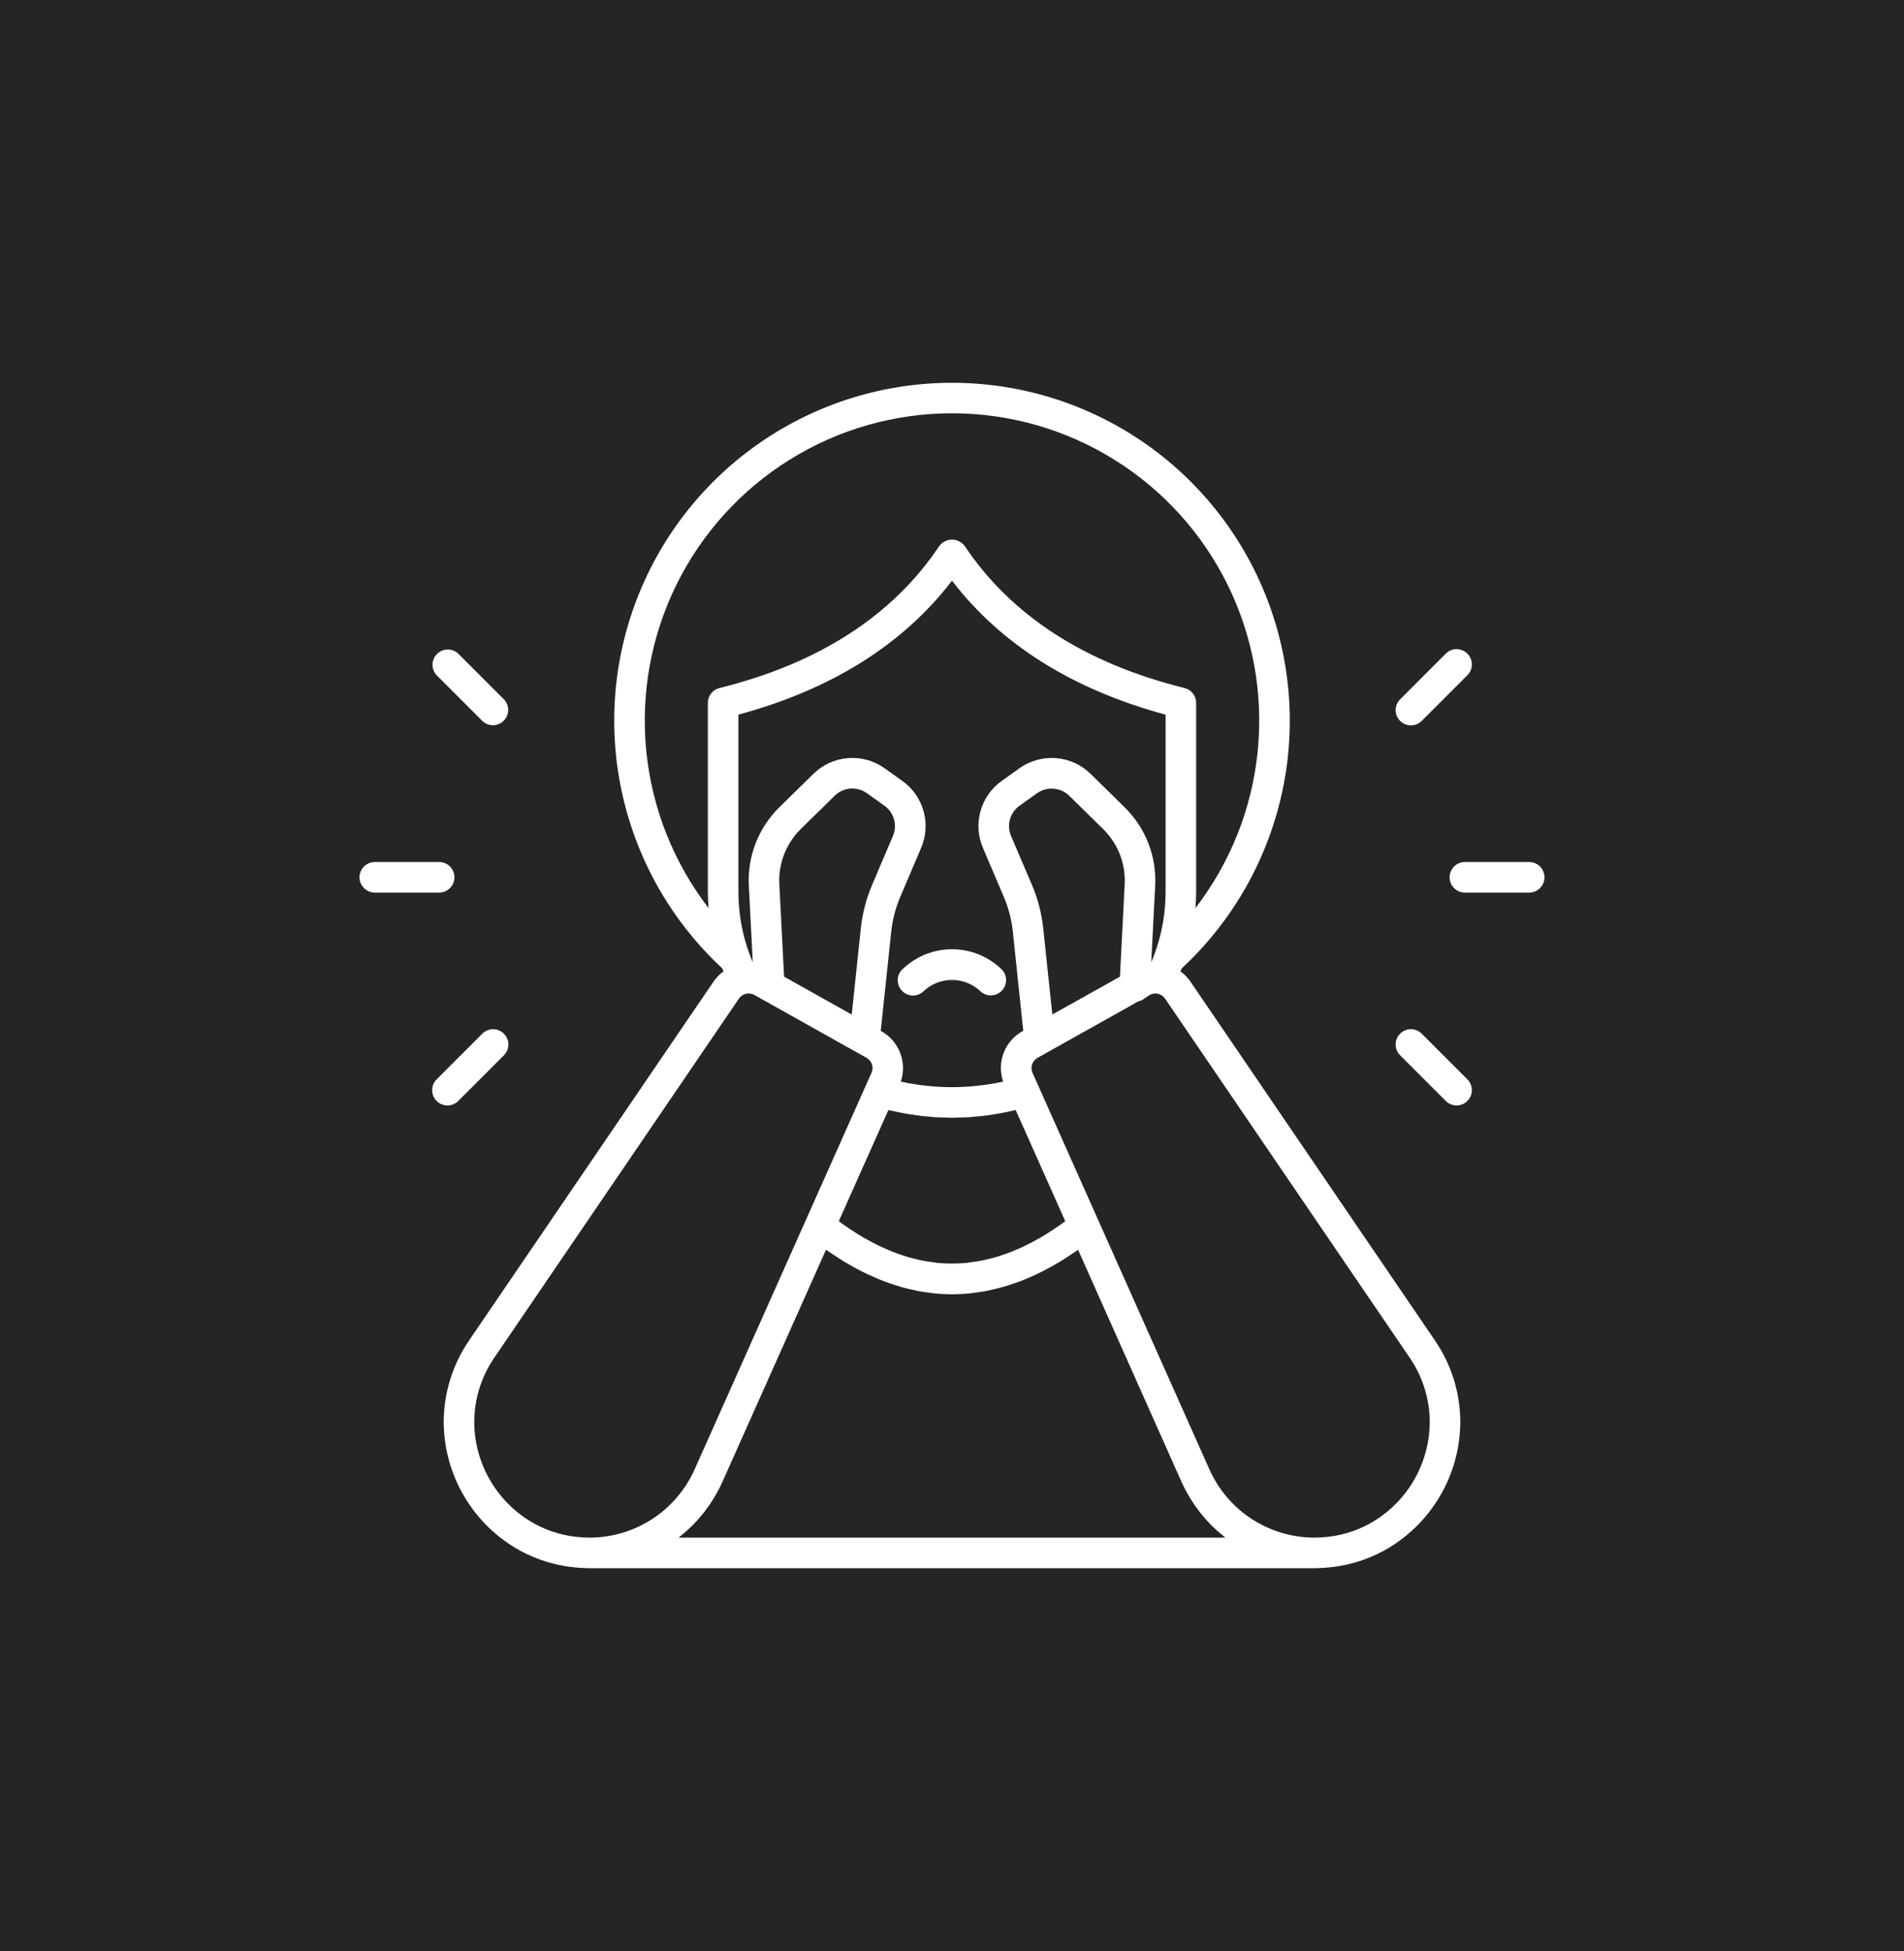<?xml version="1.0" encoding="UTF-8"?> <svg xmlns="http://www.w3.org/2000/svg" viewBox="0 0 82 84" fill="none"><rect width="82" height="84" fill="#252525"></rect><path d="M38.919 41.684C38.849 41.738 38.791 41.804 38.748 41.88C38.705 41.956 38.678 42.039 38.667 42.126C38.657 42.212 38.663 42.3 38.687 42.384C38.711 42.468 38.751 42.547 38.806 42.615C38.86 42.683 38.927 42.74 39.004 42.782C39.08 42.824 39.164 42.85 39.251 42.859C39.337 42.868 39.425 42.86 39.509 42.835C39.592 42.81 39.67 42.769 39.737 42.714C40.073 42.38 40.527 42.192 41 42.192C41.473 42.192 41.927 42.38 42.263 42.714C42.399 42.822 42.573 42.872 42.746 42.852C42.919 42.833 43.078 42.745 43.187 42.608C43.295 42.472 43.345 42.298 43.325 42.125C43.306 41.952 43.218 41.793 43.082 41.684C42.515 41.161 41.772 40.87 41 40.87C40.229 40.87 39.486 41.161 38.919 41.684Z" fill="white"></path><path d="M20.772 31.039C20.896 31.159 21.062 31.226 21.234 31.224C21.407 31.223 21.572 31.153 21.694 31.031C21.815 30.909 21.885 30.744 21.886 30.572C21.888 30.399 21.821 30.233 21.702 30.11L19.742 28.15C19.618 28.03 19.452 27.964 19.28 27.965C19.107 27.967 18.942 28.036 18.82 28.158C18.698 28.28 18.629 28.445 18.628 28.617C18.626 28.79 18.692 28.956 18.812 29.08L20.772 31.039Z" fill="white"></path><path d="M19.743 47.395L21.702 45.436C21.825 45.313 21.895 45.145 21.895 44.971C21.895 44.797 21.826 44.629 21.702 44.506C21.579 44.383 21.412 44.313 21.237 44.313C21.063 44.313 20.896 44.382 20.772 44.506L18.813 46.465C18.75 46.526 18.7 46.598 18.665 46.678C18.631 46.759 18.613 46.845 18.612 46.932C18.611 47.02 18.628 47.106 18.661 47.187C18.694 47.268 18.743 47.341 18.805 47.403C18.866 47.465 18.94 47.514 19.021 47.547C19.102 47.58 19.188 47.596 19.275 47.596C19.363 47.595 19.449 47.577 19.529 47.542C19.61 47.508 19.682 47.458 19.743 47.395Z" fill="white"></path><path d="M19.571 37.772C19.571 37.598 19.502 37.431 19.378 37.307C19.255 37.184 19.088 37.114 18.913 37.114H16.141C15.967 37.114 15.799 37.184 15.676 37.307C15.553 37.431 15.483 37.598 15.483 37.772C15.483 37.947 15.553 38.114 15.676 38.237C15.799 38.361 15.967 38.43 16.141 38.43H18.912C18.998 38.43 19.084 38.413 19.164 38.38C19.244 38.347 19.317 38.299 19.378 38.238C19.439 38.177 19.488 38.104 19.521 38.024C19.554 37.944 19.571 37.859 19.571 37.772Z" fill="white"></path><path d="M61.229 44.505C61.168 44.444 61.095 44.395 61.016 44.362C60.936 44.329 60.85 44.312 60.764 44.312C60.677 44.312 60.592 44.329 60.512 44.362C60.432 44.395 60.36 44.444 60.299 44.505C60.238 44.566 60.189 44.639 60.156 44.718C60.123 44.798 60.106 44.884 60.106 44.97C60.106 45.056 60.123 45.142 60.156 45.222C60.19 45.301 60.238 45.374 60.299 45.435L62.258 47.394C62.319 47.457 62.391 47.507 62.471 47.541C62.551 47.576 62.638 47.594 62.725 47.595C62.812 47.596 62.899 47.579 62.98 47.546C63.061 47.513 63.134 47.464 63.196 47.402C63.258 47.34 63.306 47.267 63.34 47.186C63.373 47.105 63.389 47.019 63.389 46.931C63.388 46.844 63.37 46.758 63.335 46.678C63.301 46.597 63.251 46.525 63.188 46.464L61.229 44.505Z" fill="white"></path><path d="M60.764 31.232C60.85 31.232 60.936 31.215 61.016 31.182C61.095 31.149 61.168 31.101 61.229 31.039L63.188 29.08C63.251 29.019 63.301 28.947 63.335 28.866C63.37 28.786 63.388 28.7 63.389 28.613C63.389 28.526 63.373 28.439 63.34 28.358C63.306 28.277 63.258 28.204 63.196 28.142C63.134 28.08 63.061 28.032 62.98 27.998C62.899 27.965 62.812 27.948 62.725 27.949C62.638 27.95 62.551 27.968 62.471 28.003C62.391 28.037 62.319 28.087 62.258 28.15L60.299 30.11C60.207 30.201 60.144 30.319 60.119 30.446C60.093 30.574 60.106 30.706 60.156 30.826C60.206 30.946 60.29 31.049 60.398 31.121C60.507 31.194 60.634 31.232 60.764 31.232Z" fill="white"></path><path d="M65.859 37.114H63.088C62.914 37.114 62.746 37.184 62.623 37.307C62.5 37.431 62.431 37.598 62.431 37.772C62.431 37.947 62.5 38.114 62.623 38.237C62.746 38.361 62.914 38.43 63.088 38.43H65.859C66.033 38.43 66.201 38.361 66.324 38.237C66.447 38.114 66.516 37.947 66.516 37.772C66.516 37.598 66.447 37.431 66.324 37.307C66.201 37.184 66.033 37.114 65.859 37.114Z" fill="white"></path><path d="M51.263 42.254C51.147 42.088 51.004 41.942 50.84 41.823C50.857 41.779 50.874 41.739 50.891 41.696C53.035 39.707 54.53 37.119 55.182 34.269C55.833 31.419 55.61 28.438 54.542 25.716C53.475 22.994 51.611 20.657 49.196 19.01C46.78 17.362 43.924 16.481 41 16.481C38.076 16.481 35.22 17.362 32.804 19.01C30.389 20.657 28.526 22.994 27.458 25.716C26.39 28.438 26.167 31.419 26.819 34.269C27.47 37.119 28.965 39.707 31.109 41.696C31.126 41.739 31.143 41.783 31.16 41.823C30.996 41.942 30.853 42.088 30.736 42.254L20.205 57.709C19.494 58.745 19.112 59.971 19.109 61.227C19.115 62.359 19.423 63.469 20.001 64.442C20.579 65.416 21.406 66.217 22.398 66.763C23.179 67.188 24.042 67.439 24.93 67.5C25.084 67.51 25.236 67.519 25.387 67.519H56.613C56.762 67.519 56.916 67.51 57.078 67.499C57.961 67.439 58.821 67.188 59.599 66.765C60.591 66.219 61.419 65.418 61.998 64.444C62.577 63.471 62.885 62.36 62.891 61.227C62.889 59.971 62.507 58.745 61.795 57.709L51.263 42.254ZM30.986 29.623C30.843 29.658 30.717 29.74 30.626 29.856C30.536 29.971 30.486 30.114 30.486 30.261V38.398C30.486 38.633 30.5 38.866 30.517 39.1C29.009 37.142 28.079 34.8 27.834 32.341C27.588 29.881 28.037 27.402 29.128 25.184C30.219 22.966 31.91 21.099 34.008 19.793C36.106 18.486 38.529 17.794 41 17.794C43.472 17.794 45.894 18.486 47.992 19.793C50.091 21.099 51.782 22.966 52.873 25.184C53.964 27.402 54.412 29.881 54.166 32.341C53.921 34.8 52.991 37.142 51.483 39.1C51.501 38.867 51.514 38.634 51.514 38.398V30.261C51.514 30.114 51.465 29.971 51.374 29.856C51.283 29.74 51.157 29.658 51.014 29.623C46.735 28.563 43.549 26.505 41.547 23.508C41.483 23.423 41.401 23.354 41.306 23.306C41.211 23.258 41.106 23.234 41 23.234C40.894 23.234 40.789 23.258 40.694 23.306C40.599 23.354 40.517 23.423 40.453 23.508C38.451 26.505 35.266 28.562 30.986 29.623ZM48.445 34.768L46.977 33.326C46.576 32.929 46.047 32.687 45.485 32.641C44.922 32.596 44.361 32.752 43.902 33.08L43.153 33.614C42.705 33.928 42.379 34.388 42.23 34.915C42.08 35.442 42.117 36.004 42.333 36.508L43.236 38.626C43.434 39.094 43.563 39.589 43.618 40.093L44.069 44.38L44.038 44.398C43.668 44.602 43.381 44.929 43.228 45.323C43.074 45.717 43.064 46.152 43.199 46.552C43.199 46.557 43.201 46.564 43.203 46.569C42.983 46.618 42.758 46.657 42.534 46.692C42.485 46.7 42.435 46.706 42.386 46.712C42.202 46.738 42.017 46.758 41.831 46.773L41.687 46.785C41.228 46.816 40.769 46.816 40.31 46.785C40.263 46.782 40.216 46.778 40.169 46.774C39.982 46.759 39.795 46.739 39.609 46.713C39.561 46.706 39.514 46.7 39.466 46.693C39.241 46.659 39.017 46.618 38.795 46.569C38.822 46.488 38.843 46.405 38.86 46.321V46.317V46.314C38.928 45.94 38.877 45.554 38.715 45.211C38.553 44.867 38.287 44.582 37.955 44.397L37.931 44.38L38.385 40.096C38.44 39.591 38.568 39.097 38.766 38.63L39.669 36.508C39.885 36.004 39.922 35.442 39.773 34.915C39.623 34.388 39.297 33.928 38.849 33.614L38.099 33.079C37.64 32.751 37.08 32.596 36.517 32.641C35.955 32.685 35.426 32.928 35.025 33.325L33.553 34.768C33.111 35.205 32.767 35.73 32.542 36.309C32.318 36.888 32.218 37.508 32.25 38.128L32.42 41.434C32.376 41.326 32.329 41.212 32.283 41.09C31.964 40.228 31.801 39.316 31.801 38.397V30.768C35.8 29.69 38.888 27.753 41 25.002C43.112 27.753 46.2 29.69 50.199 30.77V38.399C50.199 39.316 50.036 40.227 49.719 41.088C49.672 41.212 49.626 41.327 49.581 41.435L49.75 38.131C49.782 37.51 49.682 36.889 49.458 36.31C49.233 35.73 48.887 35.205 48.445 34.768ZM48.437 38.062L48.234 42.049L46.103 43.244C46.086 43.252 46.069 43.261 46.051 43.27L45.321 43.68L44.927 39.953C44.858 39.319 44.697 38.699 44.449 38.112L43.543 35.993C43.446 35.766 43.429 35.511 43.497 35.273C43.565 35.035 43.713 34.827 43.916 34.685L44.666 34.151C44.716 34.115 44.769 34.084 44.825 34.057C44.841 34.05 44.858 34.044 44.874 34.037C44.913 34.02 44.953 34.006 44.993 33.993C45.013 33.988 45.034 33.984 45.054 33.98C45.091 33.971 45.129 33.964 45.167 33.959C45.189 33.957 45.211 33.955 45.233 33.954C45.266 33.954 45.3 33.954 45.333 33.954C45.37 33.956 45.407 33.959 45.444 33.965C45.472 33.968 45.5 33.972 45.528 33.978C45.566 33.988 45.604 33.999 45.641 34.012C45.666 34.021 45.692 34.028 45.716 34.039C45.757 34.057 45.796 34.078 45.834 34.1C45.854 34.112 45.875 34.121 45.894 34.134C45.951 34.173 46.005 34.217 46.054 34.266L47.521 35.707C47.599 35.784 47.672 35.865 47.74 35.95C48.227 36.543 48.475 37.296 48.437 38.062ZM45.877 52.577C45.83 52.611 45.784 52.648 45.738 52.681C45.645 52.748 45.55 52.812 45.457 52.876C45.337 52.958 45.216 53.037 45.096 53.112C45.002 53.17 44.909 53.227 44.816 53.281C44.695 53.351 44.574 53.417 44.453 53.481C44.361 53.53 44.269 53.578 44.176 53.623C44.055 53.682 43.933 53.736 43.812 53.788C43.721 53.828 43.63 53.867 43.539 53.903C43.414 53.951 43.291 53.991 43.167 54.035C43.08 54.064 42.992 54.096 42.904 54.122C42.775 54.16 42.647 54.19 42.519 54.219C42.435 54.239 42.352 54.264 42.269 54.278C42.128 54.306 41.987 54.322 41.846 54.342C41.776 54.351 41.705 54.365 41.635 54.372C41.427 54.392 41.219 54.403 41.011 54.403H40.983C40.778 54.403 40.574 54.393 40.369 54.372C40.297 54.365 40.224 54.351 40.152 54.342C40.013 54.324 39.874 54.306 39.735 54.278C39.65 54.262 39.565 54.239 39.48 54.219C39.353 54.189 39.227 54.16 39.1 54.123C39.01 54.096 38.92 54.064 38.83 54.035C38.708 53.994 38.587 53.953 38.464 53.904C38.372 53.867 38.279 53.827 38.187 53.787C38.067 53.735 37.947 53.682 37.827 53.624C37.733 53.58 37.639 53.529 37.545 53.48C37.426 53.417 37.307 53.351 37.188 53.282C37.093 53.227 36.999 53.169 36.904 53.111C36.785 53.036 36.665 52.958 36.545 52.877C36.452 52.813 36.357 52.748 36.263 52.681C36.219 52.647 36.171 52.611 36.125 52.577L38.26 47.794C38.303 47.805 38.352 47.813 38.397 47.823C38.49 47.845 38.584 47.864 38.678 47.884C38.836 47.916 38.994 47.946 39.154 47.971C39.258 47.989 39.361 48.005 39.465 48.019C39.62 48.04 39.775 48.056 39.931 48.07C40.035 48.08 40.139 48.092 40.243 48.099C40.44 48.111 40.638 48.117 40.834 48.12C40.89 48.12 40.945 48.126 41.002 48.126C41.057 48.126 41.113 48.121 41.169 48.12C41.366 48.117 41.563 48.111 41.76 48.099C41.865 48.092 41.969 48.08 42.074 48.07C42.229 48.056 42.381 48.04 42.537 48.019C42.642 48.005 42.746 47.989 42.85 47.971C43.01 47.946 43.167 47.916 43.324 47.884C43.419 47.864 43.512 47.845 43.606 47.823C43.65 47.812 43.698 47.804 43.743 47.793L45.877 52.577ZM37.553 38.117C37.305 38.704 37.144 39.324 37.075 39.958L36.681 43.682L33.768 42.05L33.563 38.061C33.552 37.843 33.563 37.625 33.599 37.41C33.703 36.764 34.01 36.167 34.475 35.706L35.945 34.263C36.126 34.084 36.364 33.974 36.618 33.953C36.873 33.933 37.126 34.002 37.333 34.151L38.084 34.686C38.286 34.828 38.434 35.035 38.502 35.273C38.569 35.511 38.553 35.765 38.456 35.992L37.553 38.117ZM25.388 66.204C25.265 66.204 25.139 66.195 25.02 66.188C24.32 66.14 23.64 65.942 23.025 65.607C22.24 65.175 21.586 64.541 21.129 63.771C20.671 63.001 20.428 62.123 20.424 61.227C20.427 60.235 20.729 59.267 21.292 58.45L31.823 42.996C31.86 42.94 31.909 42.893 31.965 42.856C32.021 42.82 32.084 42.795 32.15 42.783C32.198 42.775 32.248 42.773 32.296 42.779C32.31 42.779 32.324 42.782 32.34 42.785C32.389 42.793 32.435 42.809 32.479 42.833L32.811 43.019L36.91 45.316L37.315 45.542C37.361 45.569 37.404 45.602 37.44 45.641C37.493 45.697 37.533 45.766 37.556 45.84C37.578 45.915 37.584 45.993 37.571 46.071C37.564 46.112 37.551 46.153 37.534 46.191L37.288 46.739L34.711 52.518L29.918 63.26C29.528 64.135 28.893 64.88 28.089 65.402C27.285 65.925 26.346 66.203 25.388 66.204ZM29.229 66.204C29.245 66.191 29.259 66.176 29.273 66.164C29.443 66.029 29.607 65.886 29.762 65.734C29.779 65.718 29.797 65.703 29.813 65.686C29.972 65.527 30.122 65.359 30.264 65.183C30.291 65.149 30.318 65.115 30.345 65.081C30.482 64.904 30.609 64.72 30.727 64.53C30.747 64.496 30.766 64.462 30.786 64.428C30.908 64.225 31.018 64.013 31.115 63.797L35.573 53.81C35.59 53.822 35.605 53.831 35.621 53.842C35.696 53.895 35.771 53.941 35.846 53.991C36.012 54.102 36.177 54.21 36.343 54.313C36.435 54.369 36.527 54.419 36.62 54.472C36.769 54.557 36.917 54.641 37.066 54.717C37.165 54.767 37.264 54.814 37.362 54.861C37.506 54.928 37.65 54.992 37.793 55.053C37.894 55.095 37.995 55.135 38.095 55.173C38.239 55.227 38.382 55.277 38.526 55.323C38.625 55.355 38.724 55.387 38.823 55.415C38.971 55.456 39.12 55.492 39.268 55.525C39.362 55.546 39.456 55.569 39.55 55.587C39.714 55.618 39.877 55.64 40.041 55.66C40.119 55.67 40.197 55.684 40.274 55.691C40.757 55.736 41.243 55.736 41.726 55.691C41.803 55.684 41.879 55.67 41.956 55.661C42.121 55.64 42.287 55.617 42.452 55.587C42.544 55.569 42.636 55.547 42.728 55.526C42.879 55.492 43.029 55.457 43.179 55.414C43.276 55.387 43.374 55.355 43.471 55.326C43.617 55.279 43.762 55.229 43.91 55.175C44.009 55.137 44.108 55.097 44.208 55.056C44.352 54.996 44.496 54.931 44.641 54.862C44.739 54.816 44.838 54.769 44.937 54.718C45.084 54.643 45.231 54.561 45.378 54.477C45.473 54.423 45.568 54.371 45.663 54.313C45.82 54.217 45.978 54.113 46.136 54.007C46.219 53.95 46.303 53.898 46.387 53.84C46.401 53.83 46.415 53.822 46.431 53.812L50.882 63.797C50.98 64.014 51.091 64.225 51.213 64.43C51.233 64.463 51.251 64.496 51.271 64.528C51.389 64.72 51.517 64.904 51.654 65.082C51.68 65.115 51.707 65.148 51.734 65.181C51.875 65.358 52.026 65.526 52.185 65.687C52.202 65.703 52.219 65.717 52.235 65.734C52.392 65.886 52.556 66.03 52.728 66.165C52.743 66.177 52.756 66.192 52.772 66.204H29.229ZM58.972 65.609C58.359 65.942 57.683 66.139 56.988 66.187C56.862 66.195 56.736 66.204 56.613 66.204C55.654 66.203 54.717 65.924 53.913 65.403C53.109 64.88 52.474 64.137 52.084 63.261L47.292 52.52L44.714 46.741L44.468 46.193C44.451 46.155 44.439 46.116 44.431 46.075C44.414 45.972 44.429 45.865 44.474 45.77C44.52 45.676 44.593 45.597 44.684 45.545L45.092 45.317L46.654 44.441C46.672 44.432 46.689 44.424 46.706 44.414L49.006 43.124C49.013 43.124 49.019 43.117 49.026 43.115C49.102 43.097 49.173 43.066 49.237 43.024L49.511 42.84C49.615 42.78 49.737 42.761 49.854 42.785C49.919 42.797 49.981 42.822 50.036 42.858C50.092 42.895 50.139 42.942 50.176 42.997L60.708 58.451C61.27 59.269 61.572 60.236 61.575 61.229C61.571 62.124 61.327 63.003 60.87 63.773C60.412 64.543 59.757 65.177 58.972 65.609Z" fill="white"></path></svg> 